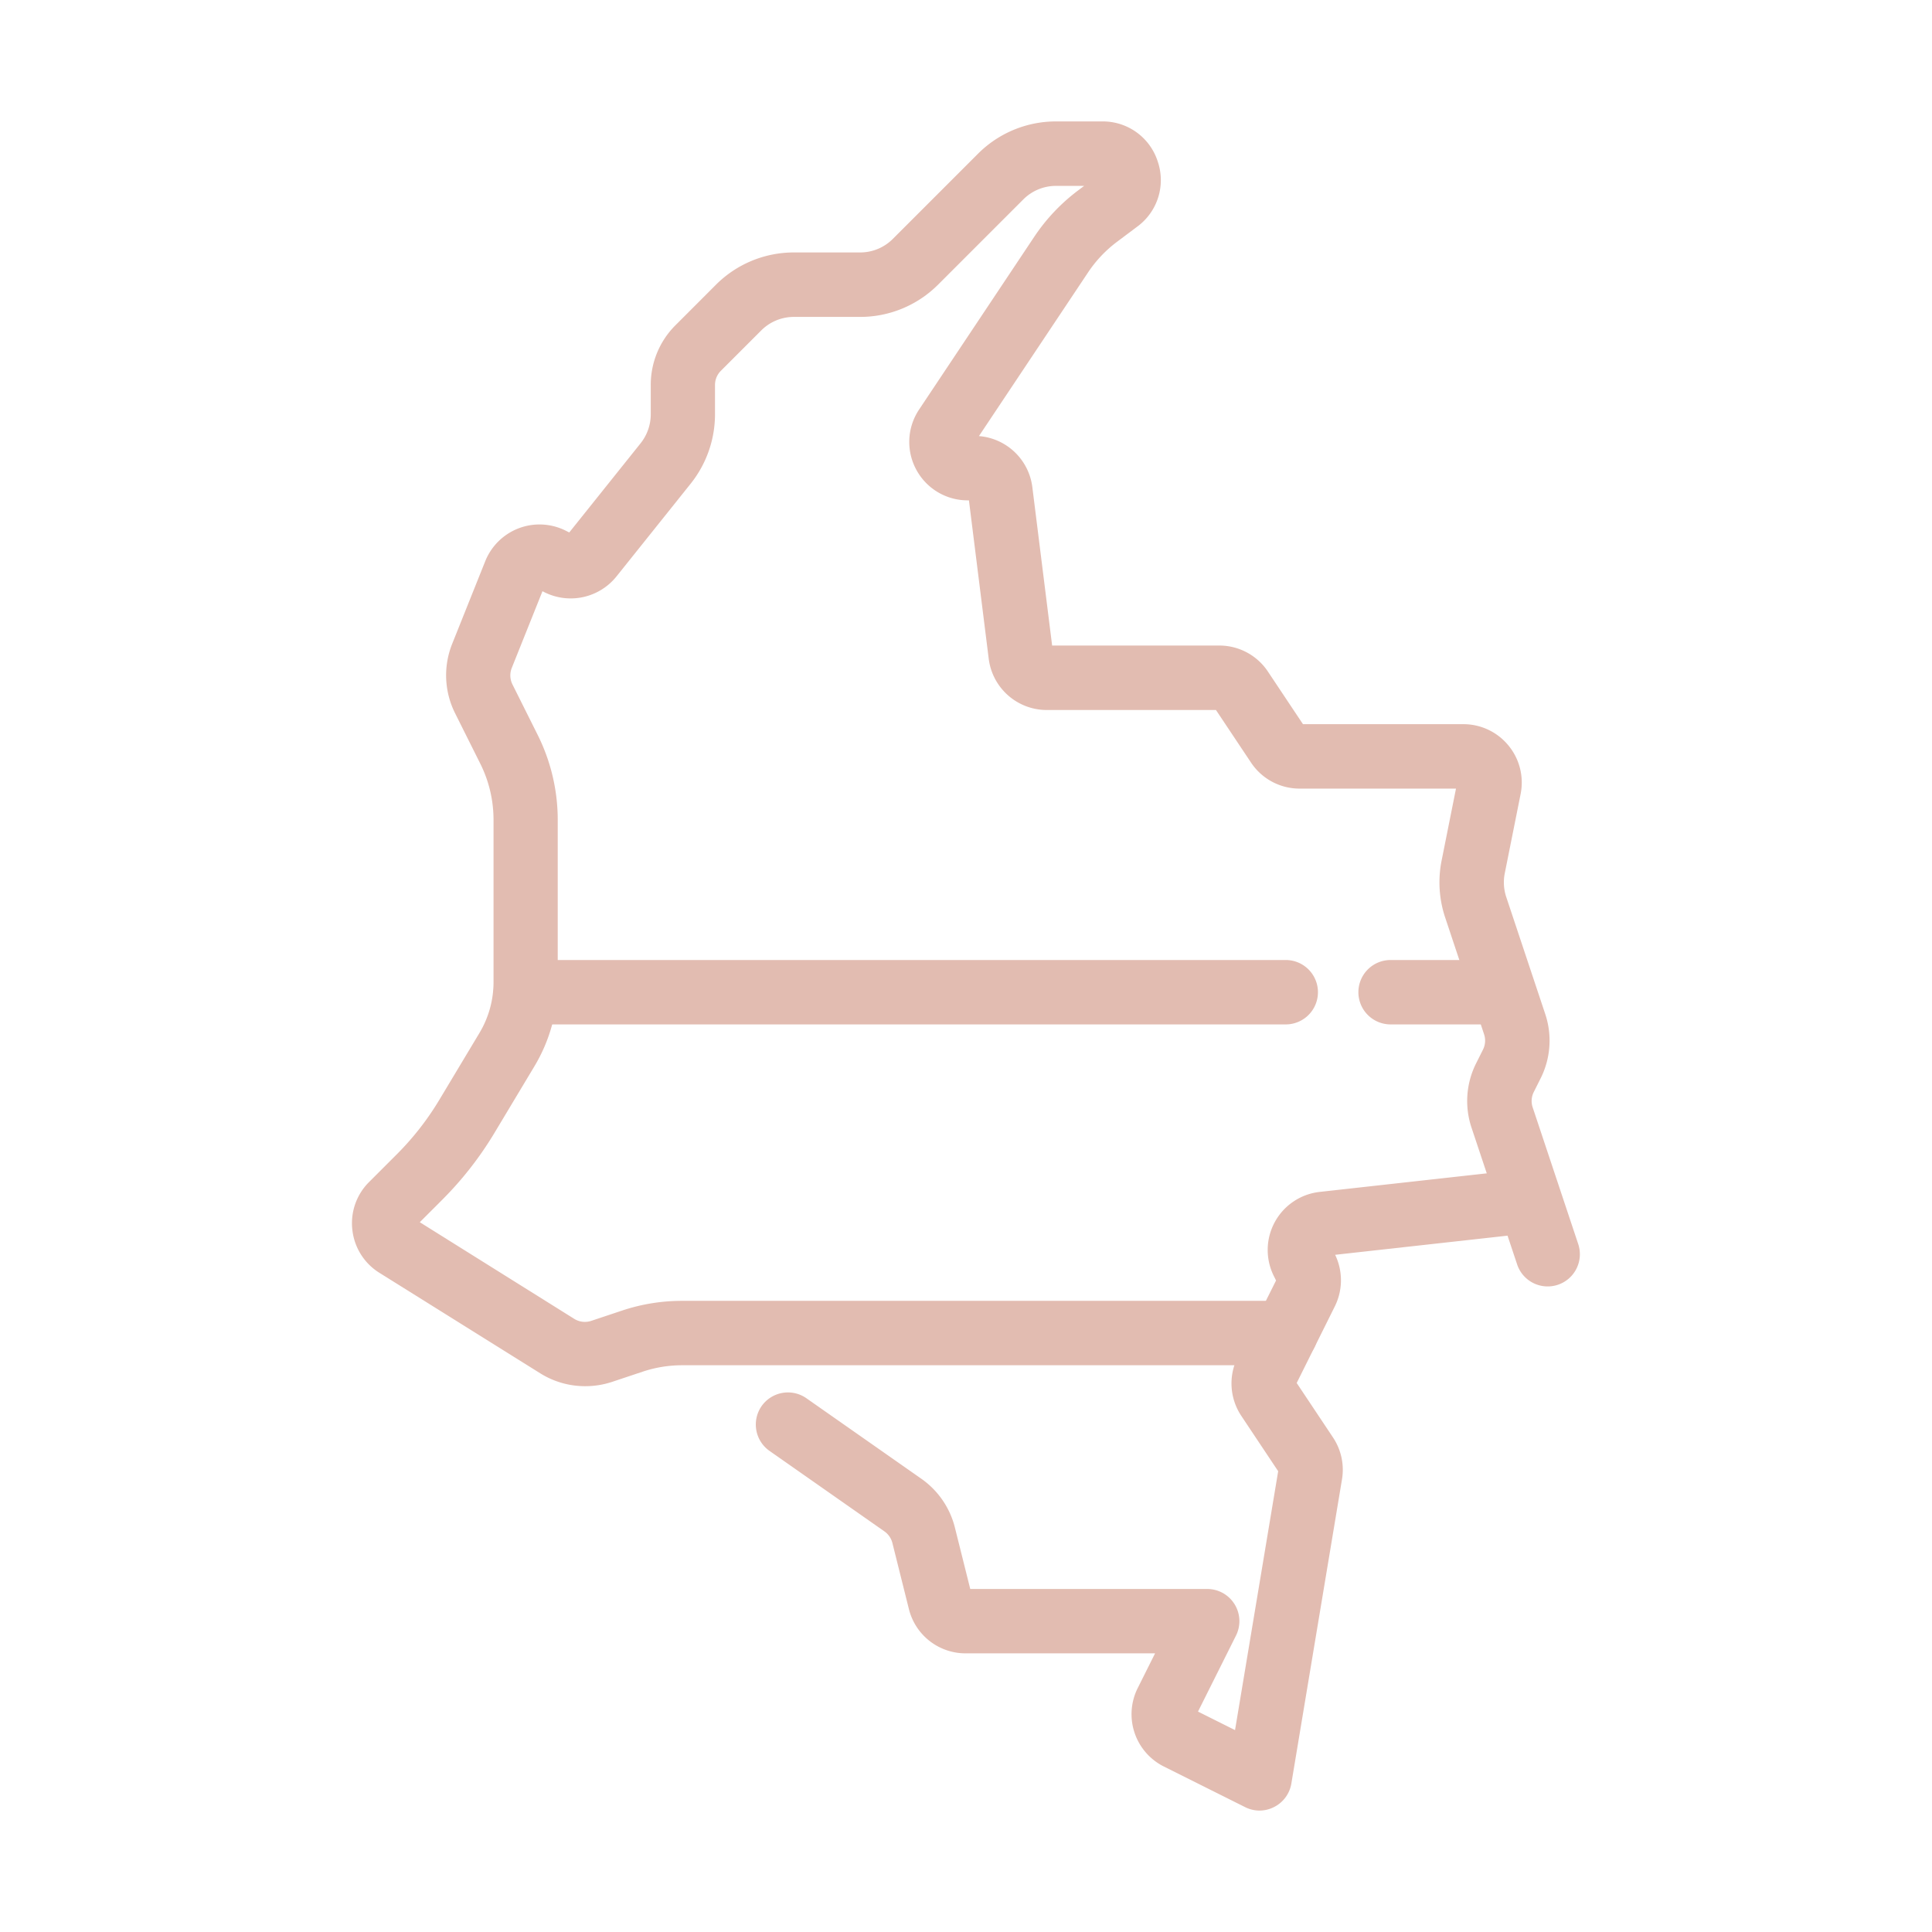<svg xmlns="http://www.w3.org/2000/svg" width="60" height="60" viewBox="0 0 60 60"><rect width="60" height="60" fill="#fff"></rect><g transform="translate(-125.604 -3829.661)"><g transform="translate(150.074 3866.986)"><path d="M14.647-71.961a1,1,0,0,1-.447-.106L11.673-73.33a1.816,1.816,0,0,1-.811-2.434l.54-1.08H5.517a1.811,1.811,0,0,1-1.76-1.374l-.512-2.049A.628.628,0,0,0,3-80.629l-3.569-2.5A1,1,0,0,1-.819-84.52a1,1,0,0,1,1.393-.246l3.569,2.5a2.628,2.628,0,0,1,1.042,1.515l.477,1.908h7.358a1,1,0,0,1,.851.474,1,1,0,0,1,.044.973l-1.18,2.361,1.15.575,1.34-8.04-1.146-1.72a1.817,1.817,0,0,1-.113-1.817l1.193-2.386-.068-.137a1.815,1.815,0,0,1,.029-1.678,1.815,1.815,0,0,1,1.393-.936l6.164-.685a1,1,0,0,1,1.1.883,1,1,0,0,1-.883,1.1l-5.9.655a1.822,1.822,0,0,1-.009,1.6L15.8-85.24l1.127,1.691a1.807,1.807,0,0,1,.28,1.3L15.634-72.8a1,1,0,0,1-.533.727A1,1,0,0,1,14.647-71.961Z" transform="translate(0 90.865)" fill="#e2bcb1"></path></g><g transform="translate(168.79 3860.475)"><path d="M3.256,1H0A1,1,0,0,1-1,0,1,1,0,0,1,0-1H3.256a1,1,0,0,1,1,1A1,1,0,0,1,3.256,1Z" transform="translate(0 0)" fill="#e2bcb1"></path></g><g transform="translate(141.934 3860.475)"><path d="M23.6,1H0A1,1,0,0,1-1,0,1,1,0,0,1,0-1H23.6a1,1,0,0,1,1,1A1,1,0,0,1,23.6,1Z" transform="translate(0 0)" fill="#e2bcb1"></path></g><g transform="translate(137.535 3834.432)"><path d="M-361.479-442.689a2.62,2.62,0,0,1-1.391-.4l-4.993-3.12a1.8,1.8,0,0,1-.841-1.333,1.8,1.8,0,0,1,.52-1.488l.868-.868A8.776,8.776,0,0,0-366-451.587l1.243-2.072a3.071,3.071,0,0,0,.437-1.579v-5.045a3.9,3.9,0,0,0-.41-1.736l-.785-1.571a2.63,2.63,0,0,1-.09-2.151l1.028-2.569a1.819,1.819,0,0,1,1.04-1.022,1.818,1.818,0,0,1,1.456.073l.113.057,2.215-2.769a1.447,1.447,0,0,0,.316-.9v-.911a2.61,2.61,0,0,1,.77-1.858l1.249-1.25a3.419,3.419,0,0,1,2.434-1.008h2.047a1.432,1.432,0,0,0,1.019-.422l2.639-2.639a3.419,3.419,0,0,1,2.434-1.008h1.43a1.789,1.789,0,0,1,1.721,1.24,1.789,1.789,0,0,1-.632,2.025l-.633.475a3.878,3.878,0,0,0-.9.953l-3.386,5.079a1.817,1.817,0,0,1,1.658,1.583l.615,4.922h5.192a1.81,1.81,0,0,1,1.509.808l1.089,1.634h4.983a1.807,1.807,0,0,1,1.4.664,1.807,1.807,0,0,1,.376,1.506l-.492,2.46a1.443,1.443,0,0,0,.046.738l1.209,3.628a2.61,2.61,0,0,1-.143,2.006l-.211.421a.624.624,0,0,0-.034.479l1.414,4.243a1,1,0,0,1-.632,1.265,1,1,0,0,1-1.265-.632l-1.415-4.243a2.61,2.61,0,0,1,.143-2.006l.211-.421a.623.623,0,0,0,.034-.479l-1.209-3.628a3.446,3.446,0,0,1-.11-1.763l.447-2.237h-4.855a1.81,1.81,0,0,1-1.51-.808l-1.089-1.633h-5.257a1.817,1.817,0,0,1-1.8-1.589l-.615-4.922h-.038a1.811,1.811,0,0,1-1.6-.958,1.811,1.811,0,0,1,.09-1.862l3.575-5.363a5.873,5.873,0,0,1,1.365-1.443l.186-.14h-.872a1.432,1.432,0,0,0-1.019.422l-2.639,2.639a3.419,3.419,0,0,1-2.434,1.008h-2.047a1.432,1.432,0,0,0-1.019.422l-1.25,1.25a.623.623,0,0,0-.184.444v.911a3.454,3.454,0,0,1-.754,2.15l-2.309,2.887a1.823,1.823,0,0,1-2.228.489l-.067-.034-.953,2.381a.628.628,0,0,0,.021.514l.785,1.571a5.913,5.913,0,0,1,.621,2.631v5.045a5.071,5.071,0,0,1-.722,2.608l-1.243,2.072a10.775,10.775,0,0,1-1.619,2.074l-.7.7,4.795,3a.626.626,0,0,0,.531.063l.962-.321a5.873,5.873,0,0,1,1.86-.3h18.74a1,1,0,0,1,1,1,1,1,0,0,1-1,1h-18.74a3.876,3.876,0,0,0-1.228.2l-.962.321A2.635,2.635,0,0,1-361.479-442.689Z" transform="translate(367.716 480.967)" fill="#e2bcb1"></path></g></g></svg>
